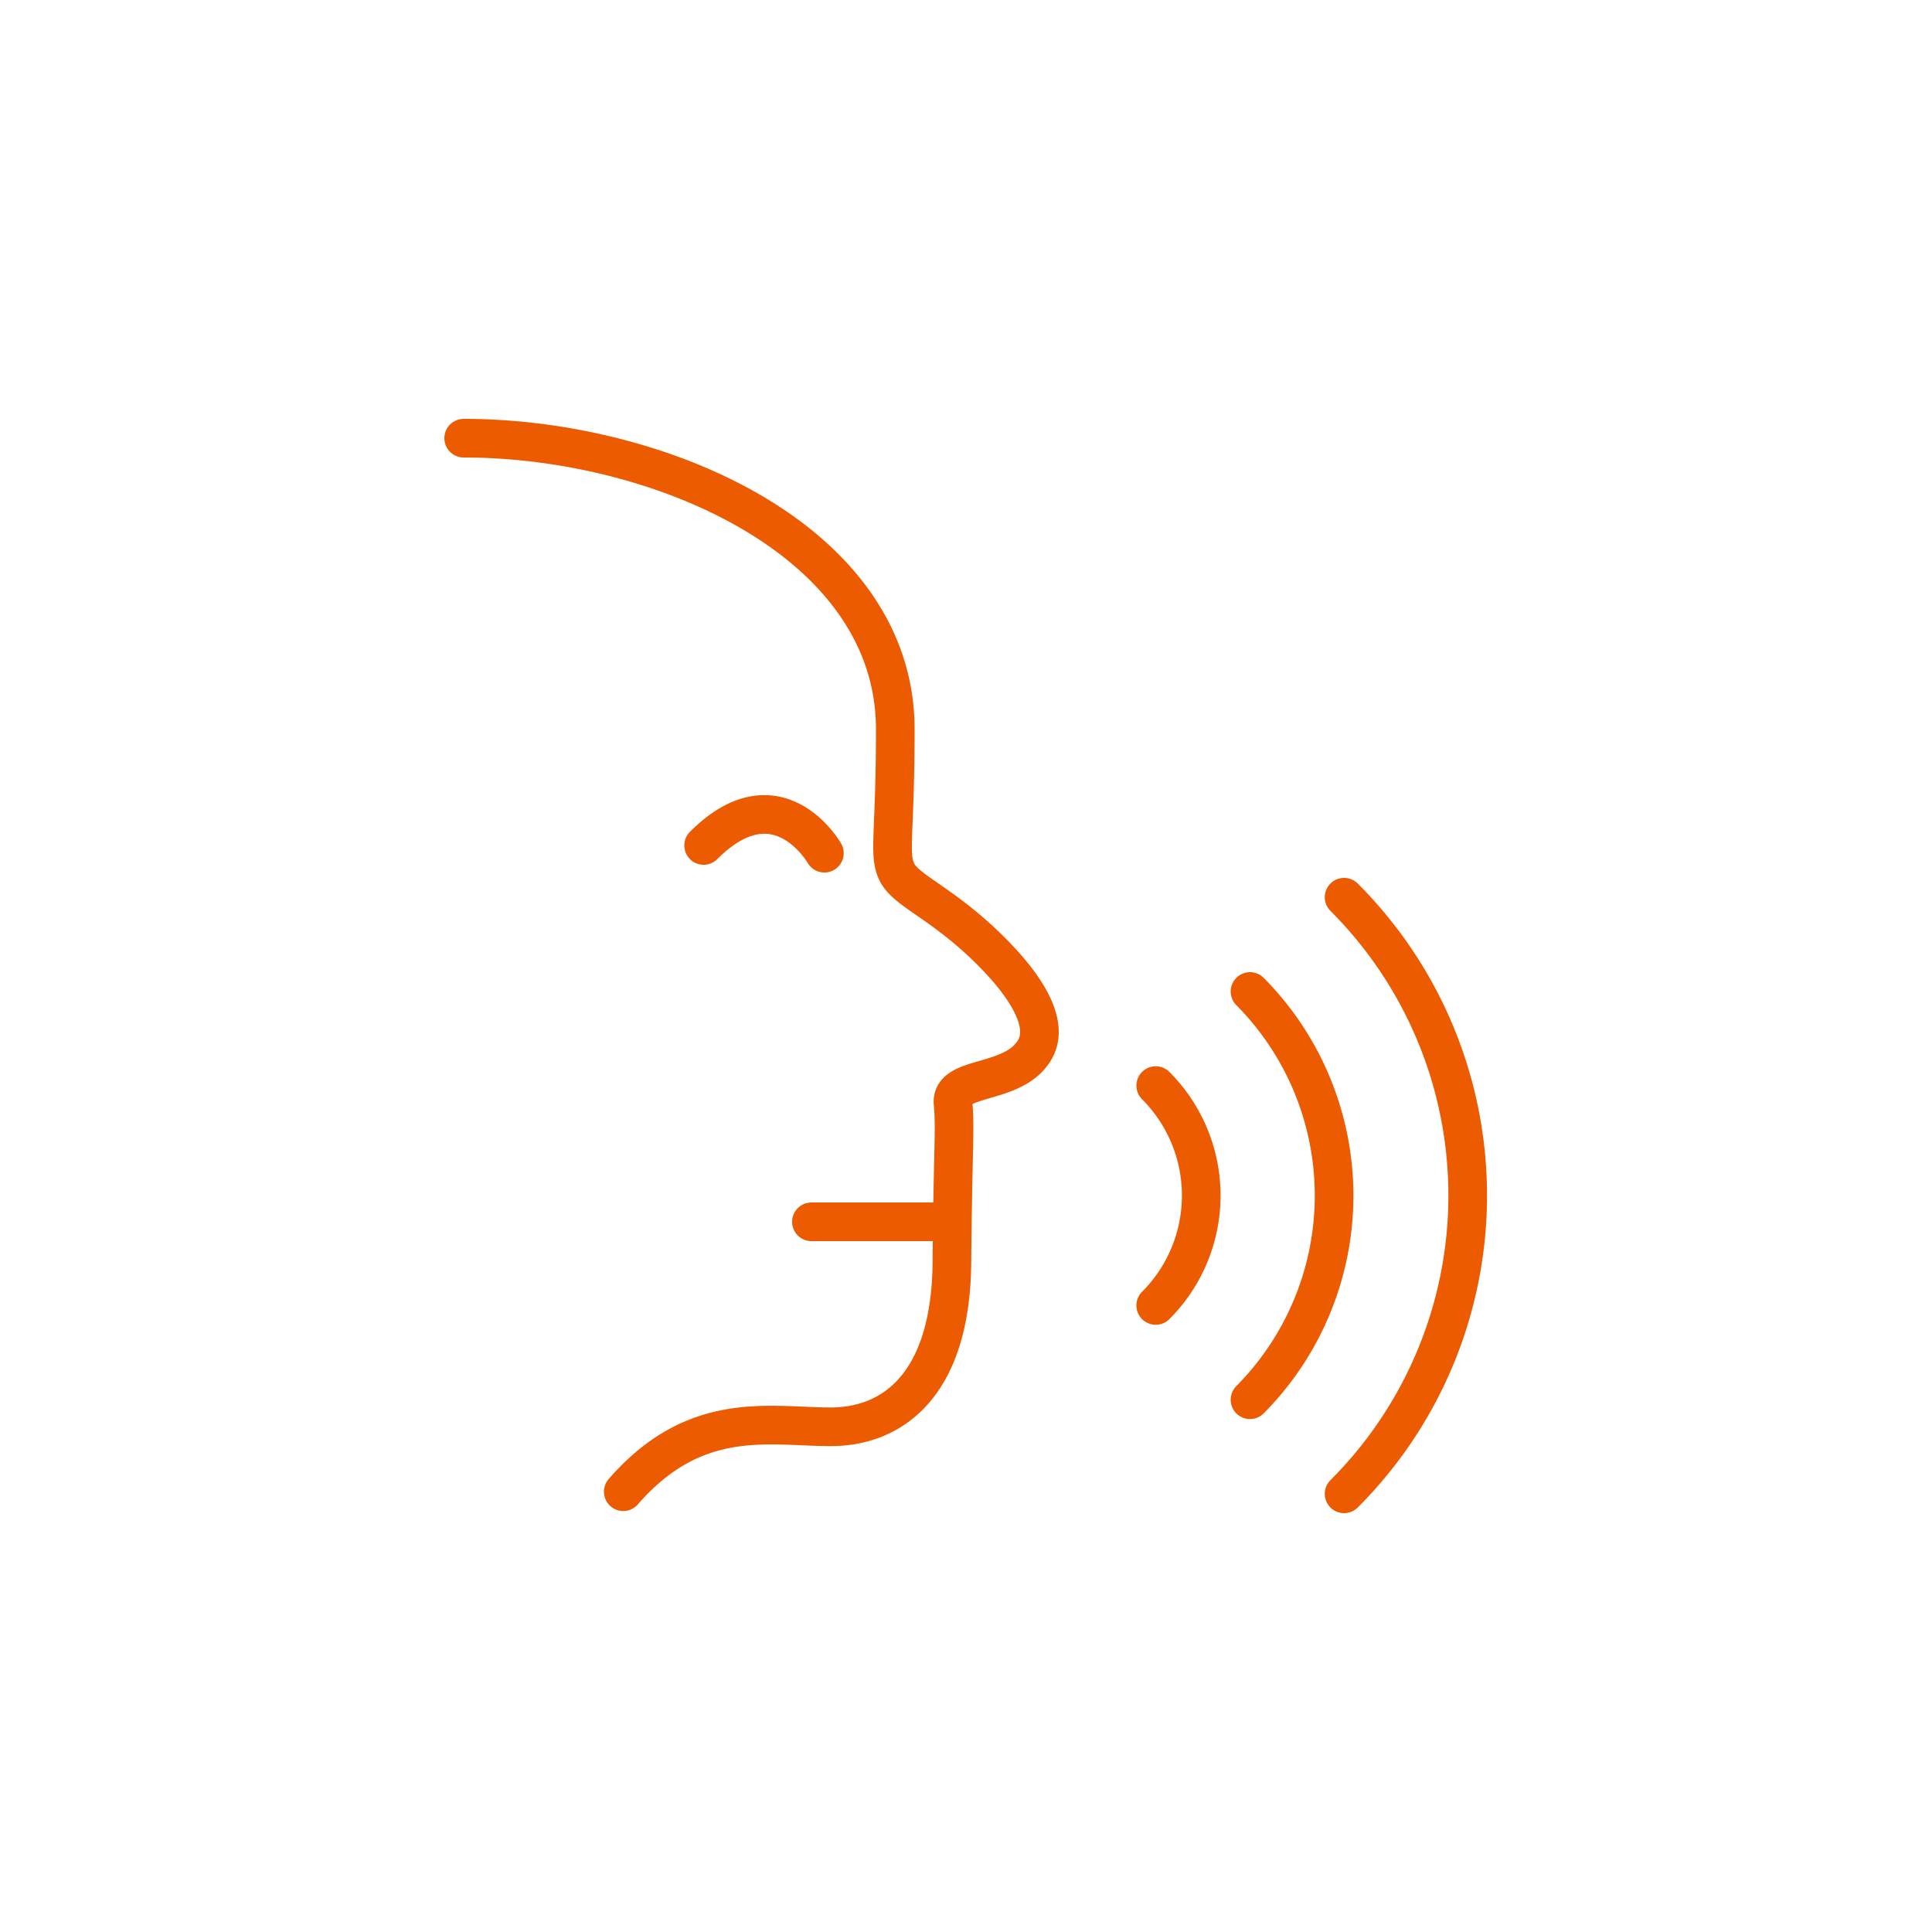 <?xml version="1.0" encoding="UTF-8" standalone="no"?>
<svg
   id="Icoon"
   viewBox="0 0 100 100"
   version="1.1"
   sodipodi:docname="Praten.svg"
   inkscape:version="1.1 (c68e22c387, 2021-05-23)"
   xmlns:inkscape="http://www.inkscape.org/namespaces/inkscape"
   xmlns:sodipodi="http://sodipodi.sourceforge.net/DTD/sodipodi-0.dtd"
   xmlns="http://www.w3.org/2000/svg"
   xmlns:svg="http://www.w3.org/2000/svg">
  <sodipodi:namedview
     id="namedview300"
     pagecolor="#ffffff"
     bordercolor="#666666"
     borderopacity="1.0"
     inkscape:pageshadow="2"
     inkscape:pageopacity="0.0"
     inkscape:pagecheckerboard="0"
     showgrid="false"
     inkscape:zoom="8.32"
     inkscape:cx="49.939904"
     inkscape:cy="49.939904"
     inkscape:window-width="1920"
     inkscape:window-height="1017"
     inkscape:window-x="1056"
     inkscape:window-y="1072"
     inkscape:window-maximized="1"
     inkscape:current-layer="Icoon" />
  <defs
     id="defs285">
    <style
       id="style283">.cls-1{fill:none;stroke:#ed5b00;stroke-linecap:round;stroke-linejoin:round;stroke-width:2px;}</style>
  </defs>
  <path
     id="line297"
     style="fill:none;stroke:#ed5b00;stroke-width:2px;stroke-linecap:round;stroke-linejoin:round"
     class="cls-1"
     d="M 49.26,63.24 H 42 M 59.82,56.19 a 8.05,8.05 0 0 1 0,11.38 M 64.7,51.32 a 15,15 0 0 1 0,21.13 m 4.87,-26.01 a 21.83,21.83 0 0 1 0,30.88 M 42.67,44.16 c 0,0 -2.42,-4.23 -6.25,-0.4 M 24,22.68 c 10.12,0 22.34,5.29 22.34,15.07 0,5.49 -0.37,6.48 0.09,7.4 0.46,0.92 2.12,1.5 4.4,3.63 1.23,1.16 4,4 2.57,5.79 -1.2,1.59 -4.19,1.12 -4.07,2.53 0.12,1.41 0,1.91 -0.06,8.26 -0.06,6.35 -3.09,8.49 -6.27,8.49 -3.18,0 -7,-0.94 -10.74,3.36" />
</svg>
